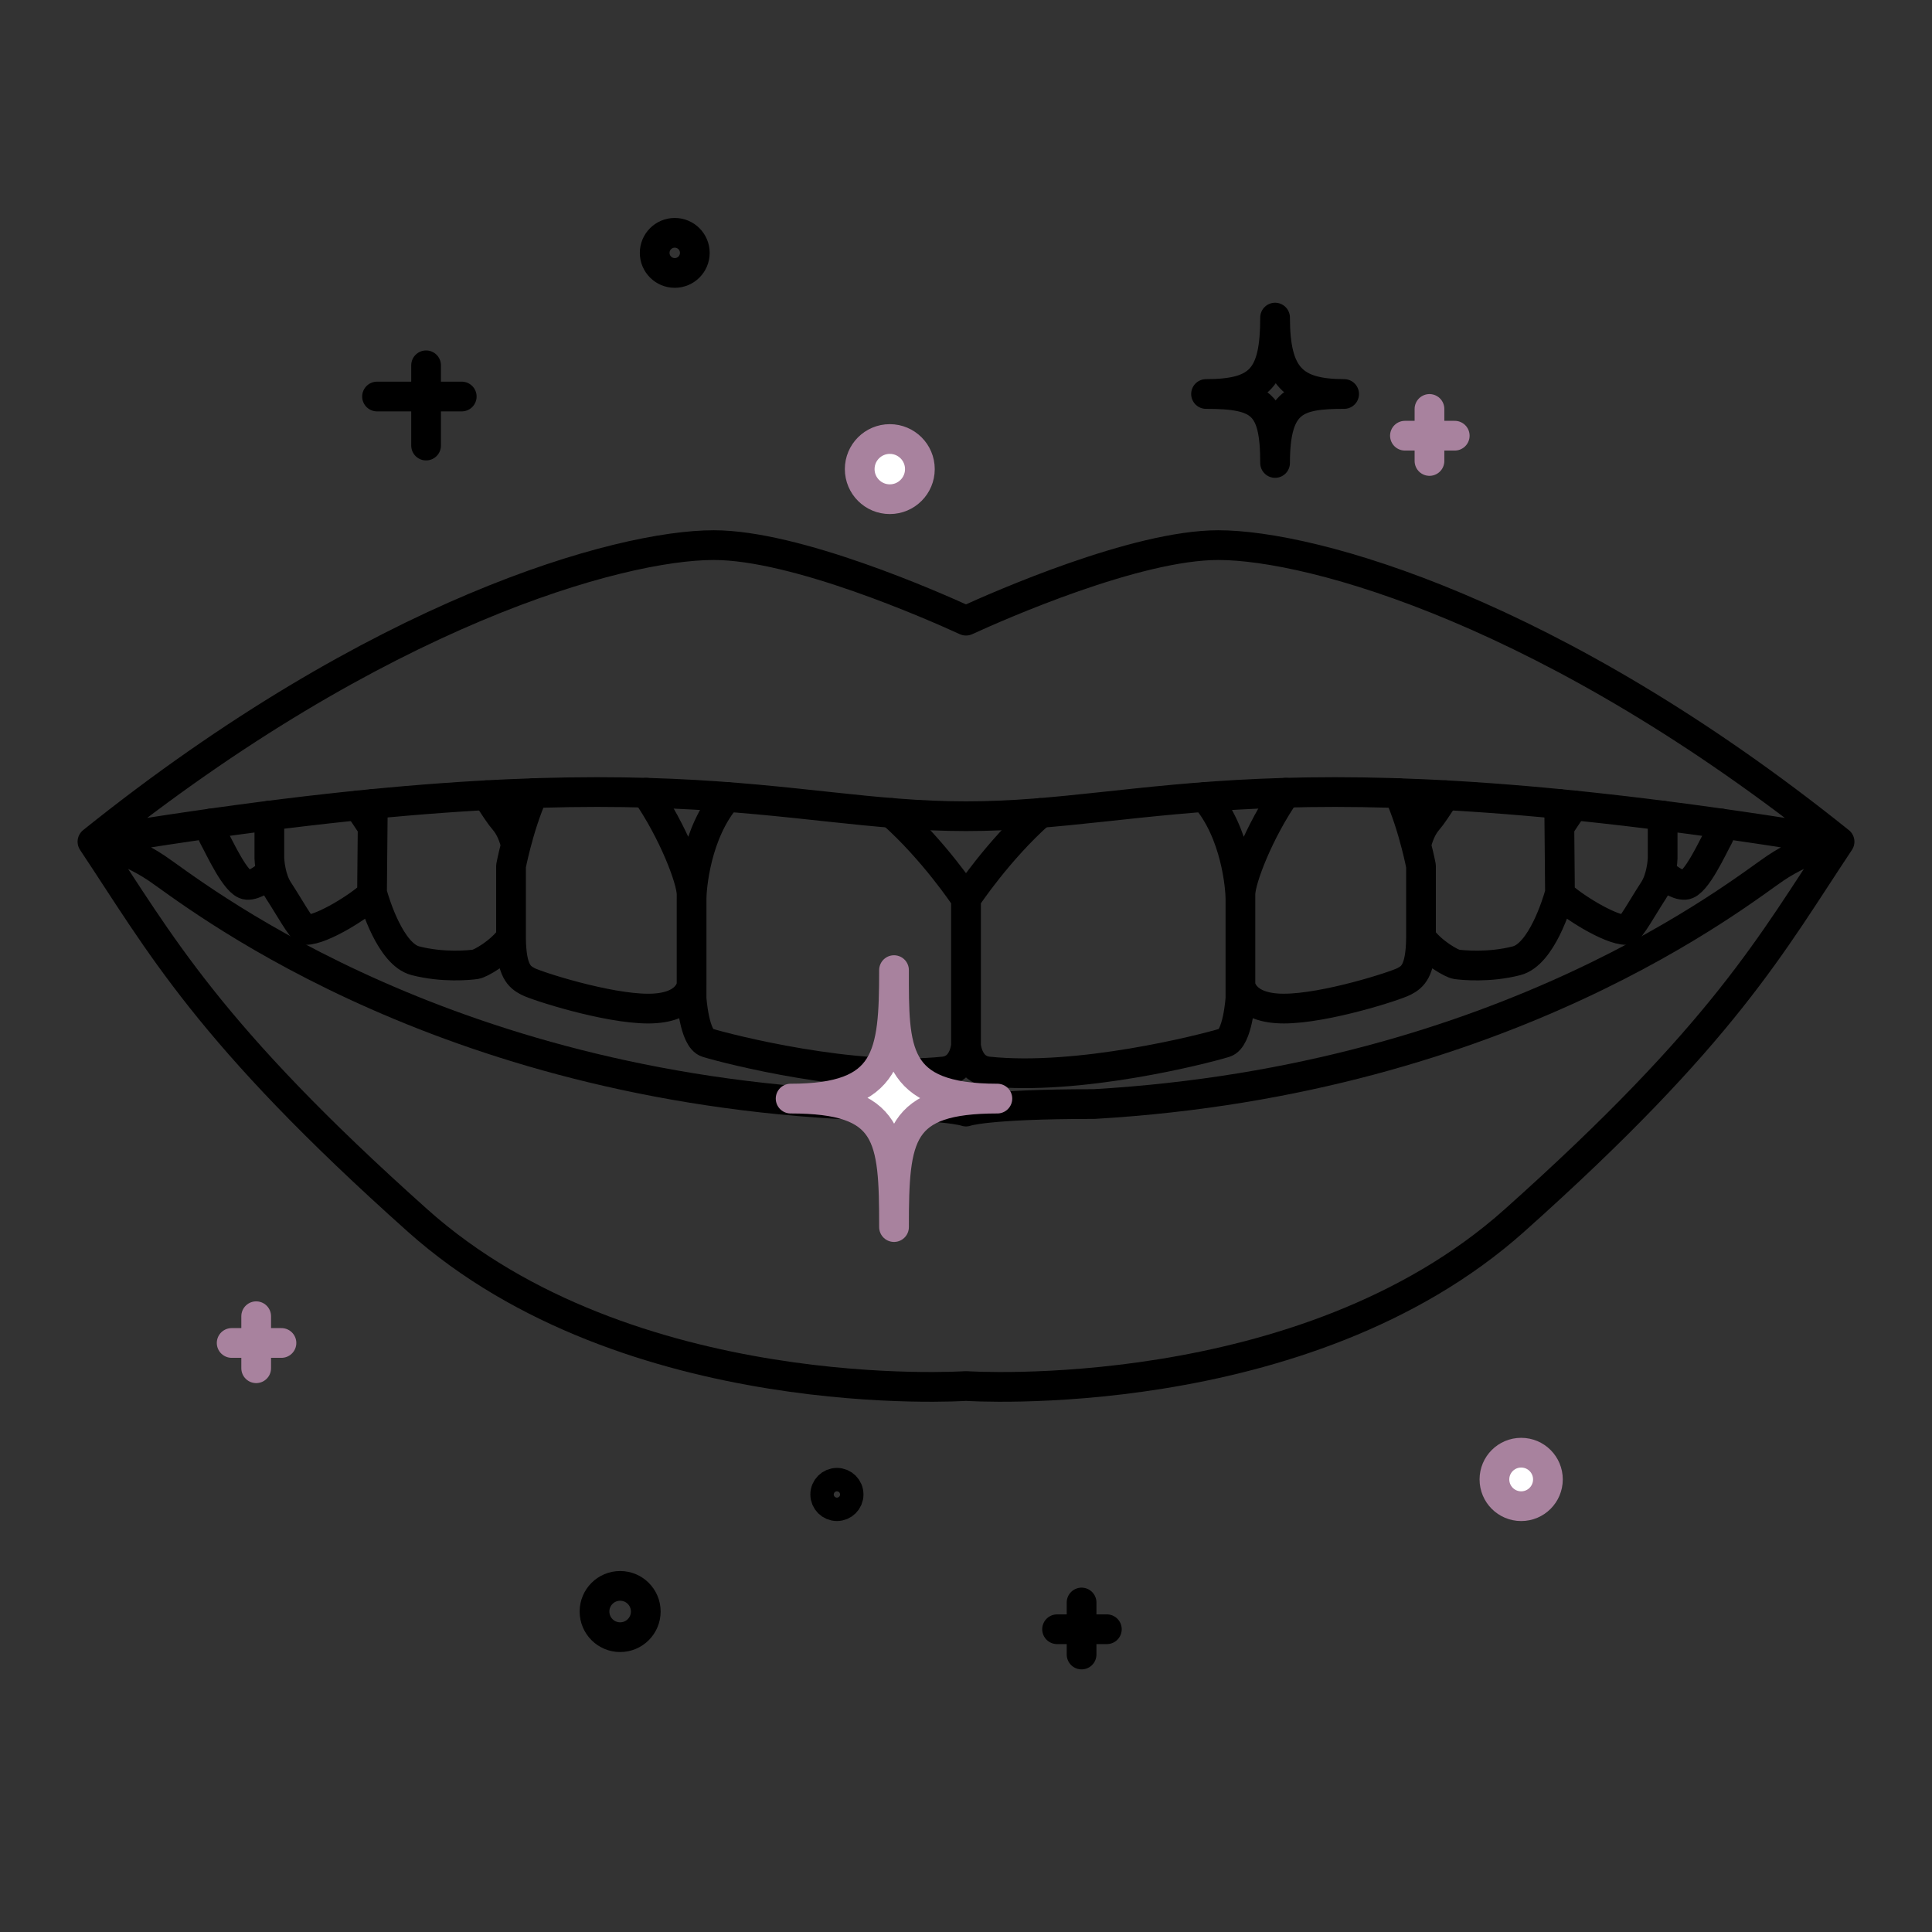 <?xml version="1.0" encoding="utf-8"?>
<!-- Generator: Adobe Illustrator 16.0.0, SVG Export Plug-In . SVG Version: 6.00 Build 0)  -->
<!DOCTYPE svg PUBLIC "-//W3C//DTD SVG 1.1//EN" "http://www.w3.org/Graphics/SVG/1.1/DTD/svg11.dtd">
<svg version="1.1" id="Calque_1" xmlns="http://www.w3.org/2000/svg" xmlns:xlink="http://www.w3.org/1999/xlink" x="0px" y="0px"
	 width="130px" height="130px" viewBox="0 0 130 130" enable-background="new 0 0 130 130" xml:space="preserve">
<rect x="0" y="0" width="130" height="130" fill="#333333" stroke="none"/>
<g id="Icn_Health_Smile">
	<g>
		
			<path fill-rule="evenodd" clip-rule="evenodd" fill="none" stroke="#000000" stroke-width="2" stroke-linecap="round" stroke-linejoin="round" stroke-miterlimit="10" d="
			M48.92,53.625c-2.1,2.418-2.385,6.133-2.385,6.854v5.778v0.922c0,0,0.178,2.715,1.043,2.979c1.486,0.455,9.861,2.582,15.934,1.938
			c1.314-0.141,1.475-1.592,1.488-1.77c0-0.004,0-0.006,0-0.008c0.002-0.008,0.002-0.012,0.002-0.012v-9.827c0,0,0,0-0.002-0.002
			c-0.055-0.082-2.137-3.232-4.996-5.775 M111.758,58.652c0.422,0.43,1.082,0.92,1.617,0.889c0.742-0.041,1.871-2.553,2.254-3.232
			c0.094-0.166,0.152-0.475,0.184-0.898 M105.898,54.191c-0.424,0.625-0.77,1.146-0.971,1.455v0.002 M104.943,60.154
			c0.777,0.773,3.359,2.422,4.492,2.422c0.262,0,1.148-1.627,1.828-2.66c0.258-0.391,0.408-0.861,0.494-1.264
			c0.111-0.512,0.119-0.914,0.119-0.914v-2.859 M97.25,53.507c-0.502,0.762-0.908,1.385-1.158,1.668
			c-0.434,0.492-0.67,1.146-0.801,1.691v0.002 M95.615,63.082c0.73,1.021,2.078,1.76,2.383,1.805
			c0.418,0.059,2.205,0.236,4.051-0.24c1.68-0.434,2.721-3.879,2.895-4.492c0.016-0.061,0.023-0.094,0.023-0.094l-0.039-4.412
			v-0.002l-0.016-1.551 M86.518,53.341c-1.783,2.561-3.053,5.826-3.053,6.838v0.299v5.778c0,0,0.117,1.609,2.918,1.609
			s7.549-1.533,8.102-1.832c0.545-0.293,1.113-0.661,1.131-2.952c0-0.033,0-0.066,0-0.102c0-2.383,0-4.707,0-4.707
			s-0.107-0.568-0.324-1.404v-0.002c-0.246-0.961-0.639-2.277-1.18-3.498 M81.08,53.625c2.1,2.418,2.385,6.133,2.385,6.854v5.778
			v0.922c0,0-0.178,2.715-1.043,2.979c-1.486,0.455-9.861,2.582-15.934,1.938c-1.313-0.141-1.473-1.59-1.488-1.77
			c0-0.004,0-0.006,0-0.008c-0.002-0.008-0.002-0.012-0.002-0.012v-9.827c0,0,0,0,0.002-0.002c0.055-0.082,2.137-3.232,4.996-5.775
			 M35.889,53.369c-0.541,1.221-0.932,2.537-1.18,3.498v0.002c-0.217,0.836-0.324,1.404-0.324,1.404s0,2.324,0,4.707
			c0,0.035,0,0.068,0,0.102c0.018,2.291,0.586,2.658,1.131,2.952c0.553,0.299,5.303,1.832,8.102,1.832
			c2.801,0,2.918-1.609,2.918-1.609v-5.778v-0.299c0-1.012-1.27-4.277-3.053-6.838 M25.088,54.095l-0.014,1.551v0.002l-0.041,4.412
			c0,0,0.01,0.033,0.025,0.094c0.172,0.613,1.213,4.059,2.893,4.492c1.848,0.477,3.633,0.299,4.051,0.24
			c0.305-0.045,1.652-0.783,2.383-1.805 M34.709,56.869v-0.002c-0.131-0.545-0.367-1.199-0.801-1.691
			c-0.25-0.283-0.654-0.906-1.158-1.668 M25.074,55.648v-0.002c-0.203-0.309-0.549-0.83-0.973-1.455 M25.059,60.154
			c-0.777,0.773-3.359,2.422-4.494,2.422c-0.262,0-1.148-1.627-1.828-2.66c-0.258-0.391-0.408-0.861-0.494-1.264
			c-0.109-0.512-0.119-0.914-0.119-0.914v-2.859 M14.188,55.41c0.031,0.424,0.09,0.732,0.184,0.898
			c0.383,0.68,1.512,3.191,2.254,3.232c0.535,0.031,1.195-0.459,1.617-0.889"/>
		
			<path fill-rule="evenodd" clip-rule="evenodd" fill="none" stroke="#000000" stroke-width="2" stroke-linecap="round" stroke-linejoin="round" stroke-miterlimit="10" d="
			M6.221,56.636C25.477,41.181,41.691,36.68,48.025,36.68c5.529,0,14.729,4.055,16.975,5.084c2.246-1.029,11.445-5.084,16.975-5.084
			c6.334,0,22.549,4.501,41.805,19.957C85.521,50.302,77.617,54.921,65,54.921S44.479,50.302,6.221,56.636z M73.615,74.289
			c-7.348,0-8.615,0.506-8.615,0.506s-1.266-0.506-8.613-0.506c-27.83-1.617-43.578-14.36-45.857-15.879
			c-2.281-1.521-4.309-1.773-4.309-1.773c4.561,6.84,7.699,12.831,21.887,25.497C42.295,94.801,65,93.262,65,93.262
			s22.705,1.539,36.893-11.129c14.189-12.666,17.326-18.657,21.887-25.497c0,0-2.027,0.252-4.307,1.773
			C117.191,59.929,101.443,72.672,73.615,74.289z"/>
	</g>
</g>
<g>
	
		<path fill="#FFFFFF" stroke="#A8829E" stroke-width="2" stroke-linecap="round" stroke-linejoin="round" stroke-miterlimit="10" d="
		M60.156,82.568c0-6.117-0.219-8.646-6.957-8.646c6.627,0,6.957-2.879,6.957-8.645c0,5.371-0.105,8.645,6.955,8.645
		C60.445,73.922,60.156,76.395,60.156,82.568z M15.588,90.365h3.351 M17.238,92.066v-3.5 M59.873,29.541
		c-1.119,0-2.025,0.906-2.025,2.024c0,1.119,0.906,2.025,2.025,2.025c1.117,0,2.024-0.906,2.024-2.025
		C61.897,30.447,60.99,29.541,59.873,29.541z M94.535,29.317h3.351 M96.186,31.018v-3.501 M102.357,97.748
		c-0.994,0-1.8,0.805-1.8,1.799s0.806,1.801,1.8,1.801s1.799-0.807,1.799-1.801S103.352,97.748,102.357,97.748z"/>
</g>
<path fill="none" stroke="#000000" stroke-width="2" stroke-linecap="round" stroke-linejoin="round" stroke-miterlimit="10" d="
	M25.37,26.681h5.7 M28.67,24.581v5.4 M74.478,109.628h-3.35 M72.777,111.329v-3.5 M45.403,15.666c-0.746,0-1.351,0.604-1.351,1.35
	s0.604,1.35,1.351,1.35c0.745,0,1.35-0.604,1.35-1.35S46.148,15.666,45.403,15.666z M41.728,106.71
	c-0.952,0-1.725,0.773-1.725,1.725c0,0.953,0.772,1.727,1.725,1.727c0.953,0,1.725-0.773,1.725-1.727
	C43.452,107.483,42.681,106.71,41.728,106.71z M56.315,99.772c-0.436,0-0.788,0.354-0.788,0.789c0,0.434,0.353,0.787,0.788,0.787
	c0.434,0,0.787-0.354,0.787-0.787C57.103,100.126,56.749,99.772,56.315,99.772z M81.151,26.511c3.641,0,4.646-1.129,4.646-5.141
	c0,3.944,1.213,5.141,4.646,5.141c-3.198,0-4.646,0.438-4.646,4.641C85.798,27.183,84.826,26.511,81.151,26.511z"/>
</svg>
